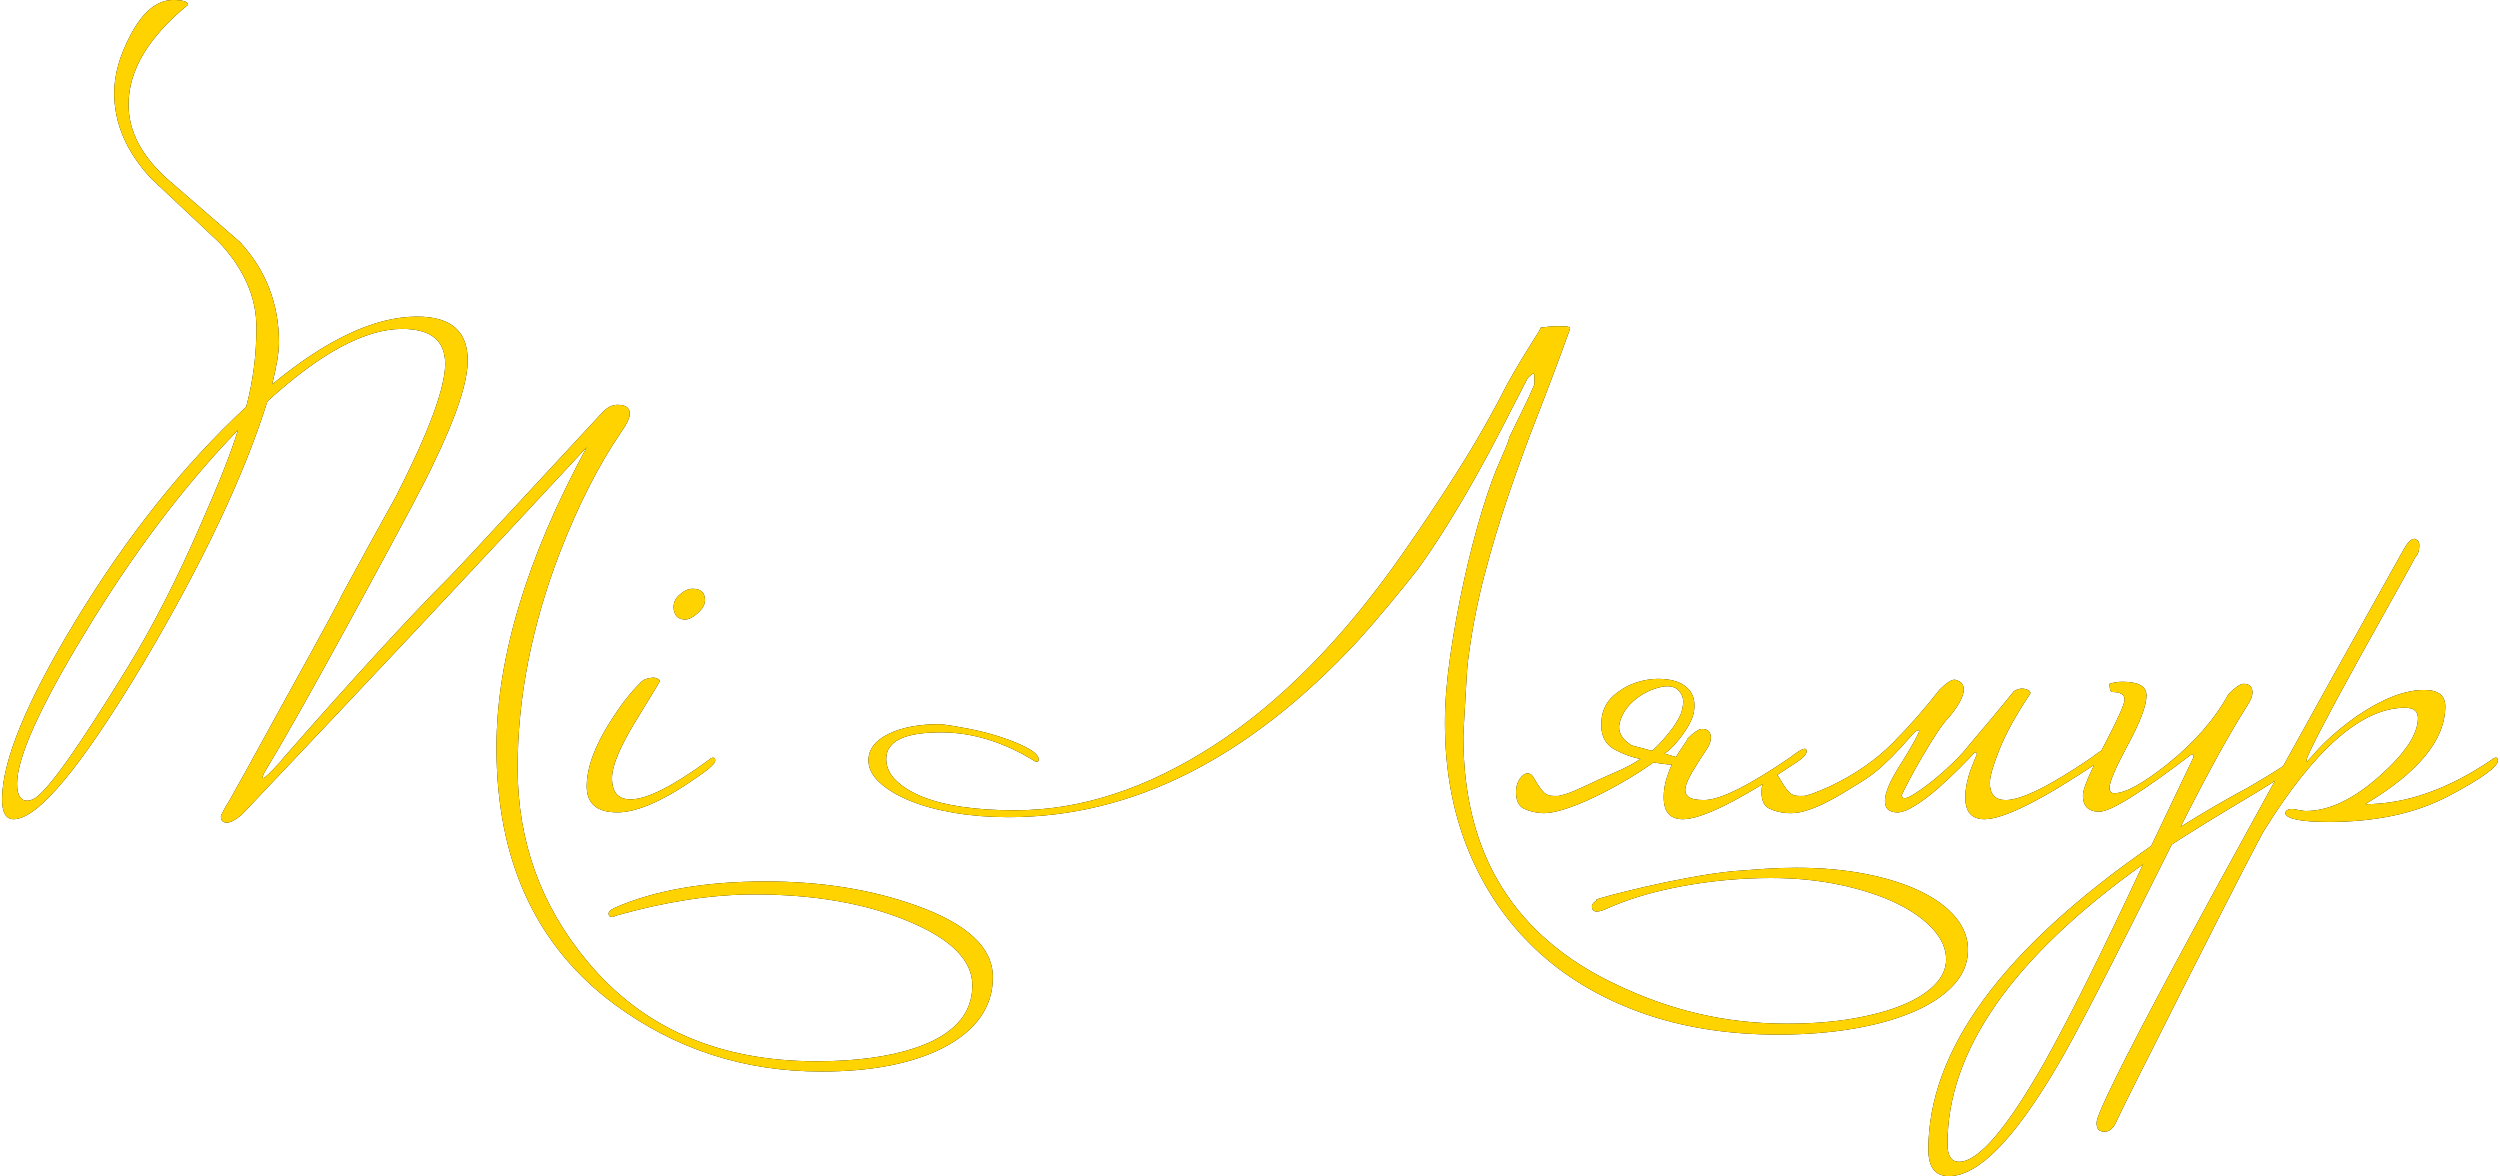 <?xml version="1.0" encoding="UTF-8"?> <svg xmlns="http://www.w3.org/2000/svg" xmlns:xlink="http://www.w3.org/1999/xlink" width="914px" height="430px" viewBox="0 0 914 430"> <!-- Generator: Sketch 53.2 (72643) - https://sketchapp.com --> <title>Mi Лямур лого шрифтом</title> <desc>Created with Sketch.</desc> <defs> <path d="M378,305.25 C378,316.25 371.833,324.917 359.5,331.25 C348.167,336.917 333.417,339.75 315.25,339.75 C287.083,339.75 261.917,331.583 239.75,315.25 C210.917,293.917 196.5,262.584 196.5,221.25 C196.5,188.75 207.5,152.167 229.5,111.5 C189.333,154.834 147.334,199.583 103.5,245.75 C101.167,247.75 99.333,248.75 98,248.75 C96.5,248.75 95.75,248 95.75,246.5 C95.75,246 96.917,243.833 99.25,240 C100.25,238.333 106.917,226.25 119.25,203.75 C132.25,180.25 139.167,167.5 140,165.5 C146.5,153.5 153.083,141.5 159.75,129.5 C171.75,106 177.75,89.833 177.75,81 C177.75,72.5 172.5,68.25 162,68.25 C148.5,68.25 132.083,77.083 112.75,94.75 C104.25,121.917 89.083,153.916 67.25,190.75 C44.583,228.584 28.833,247.5 20,247.5 C17.167,247.5 15.75,245.083 15.75,240.25 C15.75,226.25 24.75,204.417 42.75,174.75 C61.75,143.583 82.5,117.583 105,96.75 C107.5,87.417 108.75,77.75 108.75,67.75 C108.75,56.75 104.25,46.417 95.25,36.75 L70.25,13.25 C61.25,3.583 56.75,-6.833 56.75,-18 C56.75,-24.667 58.75,-31.75 62.75,-39.25 C67.25,-47.75 72.417,-52 78.25,-52 C81.917,-52 83.75,-51.417 83.75,-50.25 C69.25,-38.417 62,-26.25 62,-13.75 C62,-4.083 66.75,5 76.25,13.5 L102.75,36.5 C112.25,46.833 117,59.083 117,73.25 C117,76.75 116.167,81.833 114.5,88.5 C134.5,72 152.167,63.75 167.5,63.75 C179.833,63.75 186,69.083 186,79.75 C186,87.75 181.833,100.333 173.5,117.5 C170.833,123.333 161.917,140.167 146.75,168 C131.083,196.833 119.667,217.167 112.5,229 C111.5,230.667 111,231.75 111,232.25 C111,232.417 111.083,232.5 111.25,232.5 C111.75,232.5 113.917,230.417 117.75,226.25 L118.25,225.5 C144.417,195.667 164.75,173.5 179.25,159 C181.417,156.833 191.208,146.333 208.625,127.5 C226.042,108.667 235,99 235.5,98.5 C237.167,96.833 238.917,96 240.75,96 C243.75,96 245.25,97.083 245.25,99.25 C245.25,100.75 244.25,102.917 242.25,105.75 C233.917,117.917 226.333,132.833 219.5,150.5 C209.333,177.167 204.25,203.25 204.25,228.75 C204.25,255.583 212.75,279.167 229.75,299.5 C249.917,323.833 277.833,336 313.5,336 C327.667,336 339.583,334.417 349.25,331.25 C363.417,326.583 370.5,318.917 370.5,308.25 C370.5,299.083 362.667,291.25 347,284.75 C331.333,278.25 312.583,275 290.75,275 C275.25,275 258.417,277.583 240.25,282.75 C239.583,283.083 239.083,283.25 238.75,283.25 C237.917,283.25 237.5,282.833 237.5,282 C237.5,281.333 238.167,280.667 239.5,280 C254.167,273.5 272.667,270.25 295,270.25 C315.167,270.25 333.417,273.167 349.75,279 C368.583,285.667 378,294.417 378,305.25 Z M102,105.25 C82.167,125.75 63.5,150.5 46,179.5 C29.5,206.667 21.25,225 21.25,234.5 C21.25,238.667 22.5,240.75 25,240.75 C25.5,240.75 26.167,240.583 27,240.25 C31.5,238.417 43,222.417 61.5,192.25 C70.667,177.417 79.667,159.833 88.5,139.5 C95,124.833 99.5,113.417 102,105.25 Z M272.75,167.5 C272.75,169 271.875,170.542 270.125,172.125 C268.375,173.708 266.833,174.5 265.5,174.5 C262.833,174.5 261.417,173 261.25,170 C261.25,168 262.167,166.333 264,165 C265.333,163.833 266.75,163.25 268.25,163.25 C271.25,163.25 272.75,164.667 272.75,167.5 Z M276.5,226 C276.5,227 274.833,228.667 271.5,231 C258.5,240.333 248.25,245 240.75,245 C233.25,245 229.5,241.833 229.5,235.5 C229.5,228.833 232.333,221 238,212 C241.667,206.167 245.25,201.5 248.75,198 C249.917,196.5 251.75,195.75 254.25,195.75 C255.583,196.083 256.25,196.5 256.25,197 C256.25,197.167 253.333,202 247.5,211.5 C241.667,221 238.75,228 238.75,232.5 C238.75,237.667 241,240.25 245.5,240.25 C251.5,240.25 261.083,235.417 274.25,225.75 C274.75,225.25 275.25,225 275.75,225 C276.25,225 276.5,225.333 276.5,226 Z M573.5,86.25 C570.5,92.083 567.417,98.083 564.25,104.25 C561.083,110.417 557.792,116.542 554.375,122.625 C550.958,128.708 547.458,134.625 543.875,140.375 C540.292,146.125 536.75,151.417 533.25,156.25 C530.25,160.083 526.667,164.5 522.5,169.5 C518.333,174.5 514.583,178.833 511.25,182.5 C471.416,225.334 428.917,246.75 383.75,246.75 C376.583,246.75 369.875,246.208 363.625,245.125 C357.375,244.042 351.958,242.542 347.375,240.625 C342.792,238.708 339.167,236.5 336.5,234 C333.833,231.5 332.5,228.833 332.5,226 C332.5,222 334.917,218.792 339.75,216.375 C344.583,213.958 350.917,212.75 358.75,212.75 C361.75,213.083 365.333,213.667 369.5,214.5 C373.667,215.333 377.625,216.375 381.375,217.625 C385.125,218.875 388.292,220.208 390.875,221.625 C393.458,223.042 394.75,224.417 394.75,225.75 C394.75,226.25 394.5,226.5 394,226.5 C393.667,226.5 393.417,226.417 393.25,226.25 C381.917,219.25 370.5,215.75 359,215.75 C345.667,215.75 339,219 339,225.5 C339,228.333 340.167,230.917 342.5,233.25 C344.833,235.583 348.042,237.583 352.125,239.25 C356.208,240.917 361.125,242.167 366.875,243 C372.625,243.833 379,244.25 386,244.25 C410,244.25 434.208,236.375 458.625,220.625 C483.042,204.875 506.083,181.5 527.75,150.5 C534.417,141 541.083,131 547.75,120.5 C554.417,110 560.5,99.333 566,88.5 C567.667,85.5 569.25,82.75 570.75,80.25 C572.25,77.75 573.583,75.583 574.75,73.75 C575.917,71.917 576.833,70.458 577.5,69.375 C578.167,68.292 578.417,67.75 578.25,67.75 C578.583,67.75 579.375,67.667 580.625,67.5 C581.875,67.333 583.125,67.25 584.375,67.25 C585.625,67.25 586.75,67.292 587.75,67.375 C588.75,67.458 589.167,67.75 589,68.25 C585.167,78.917 581.292,89.25 577.375,99.25 C573.458,109.25 569.833,119.167 566.5,129 C563.167,138.833 560.208,148.708 557.625,158.625 C555.042,168.542 553.083,178.75 551.75,189.25 C551.583,190.25 551.417,192.125 551.25,194.875 C551.083,197.625 550.917,200.542 550.75,203.625 C550.583,206.708 550.417,209.583 550.25,212.25 C550.083,214.917 550,216.583 550,217.25 C550,238.917 554.667,257.25 564,272.25 C573.333,287.25 587.167,299.083 605.5,307.75 C615.5,312.583 625.667,316.208 636,318.625 C646.333,321.042 657.083,322.25 668.25,322.25 C677.25,322.25 685.333,321.625 692.5,320.375 C699.667,319.125 705.75,317.458 710.75,315.375 C715.75,313.292 719.625,310.833 722.375,308 C725.125,305.167 726.5,302.083 726.5,298.75 C726.5,294.917 724.875,291.208 721.625,287.625 C718.375,284.042 713.875,280.875 708.125,278.125 C702.375,275.375 695.583,273.167 687.75,271.5 C679.917,269.833 671.5,269 662.5,269 C651.5,269 640.625,270 629.875,272 C619.125,274 609.75,276.833 601.75,280.5 C600.917,280.833 600.292,281.042 599.875,281.125 C599.458,281.208 599.083,281.25 598.75,281.25 C597.583,281.25 597,280.583 597,279.25 C597,278.583 597.667,277.833 599,277 L598.5,277 C598.5,276.833 600.208,276.292 603.625,275.375 C607.042,274.458 611.25,273.417 616.25,272.25 C621.25,271.083 626.667,269.958 632.5,268.875 C638.333,267.792 643.667,267 648.5,266.5 C652.667,266.167 656.667,265.875 660.5,265.625 C664.333,265.375 668.083,265.25 671.75,265.25 C680.917,265.25 689.333,266 697,267.5 C704.667,269 711.292,271.083 716.875,273.75 C722.458,276.417 726.792,279.583 729.875,283.25 C732.958,286.917 734.5,290.917 734.5,295.25 C734.5,300.083 732.708,304.417 729.125,308.25 C725.542,312.083 720.625,315.333 714.375,318 C708.125,320.667 700.792,322.708 692.375,324.125 C683.958,325.542 674.833,326.25 665,326.25 C646.5,326.25 629.75,323.542 614.75,318.125 C599.75,312.708 586.958,305 576.375,295 C565.792,285 557.625,273 551.875,259 C546.125,245 543.25,229.417 543.25,212.25 C543.25,204.917 543.917,196.667 545.25,187.5 C546.583,178.333 548.25,169.208 550.25,160.125 C552.25,151.042 554.458,142.542 556.875,134.625 C559.292,126.708 561.583,120.417 563.75,115.75 C565.75,111.25 566.75,108.667 566.75,108 L568.25,104.875 C569.25,102.792 570.333,100.583 571.5,98.25 C572.667,95.917 573.708,93.708 574.625,91.625 L576,88.5 C576,86.333 575.958,85.042 575.875,84.625 C575.792,84.208 575,84.75 573.5,86.25 Z M631.75,218.25 C634.25,215.75 636.083,214.5 637.25,214.5 C639.417,214.5 640.5,215.583 640.5,217.75 C640.5,219.083 639.917,220.583 638.75,222.25 C636.75,225.25 635.083,227.875 633.75,230.125 C632.417,232.375 631.583,234.25 631.25,235.75 C630.917,237.25 631.25,238.417 632.25,239.25 C633.25,240.083 635.167,240.5 638,240.5 C643.833,240.5 654.417,235.25 669.75,224.75 C670.083,224.417 670.875,223.833 672.125,223 C673.375,222.167 674.25,221.75 674.75,221.75 C675.25,221.75 675.5,222.083 675.5,222.75 C675.5,223.75 674.25,225.083 671.75,226.75 C651.083,240.583 637.25,247.5 630.25,247.5 C625.583,247.5 623.25,244.833 623.25,239.5 C623.25,237.167 623.583,234.917 624.25,232.75 C624.917,230.583 625.583,228.833 626.25,227.5 C625.083,227.5 623.958,227.417 622.875,227.25 C621.792,227.083 620.667,226.917 619.5,226.75 C616.5,228.917 613.083,231.125 609.25,233.375 C605.417,235.625 601.583,237.667 597.75,239.5 C593.917,241.333 590.292,242.792 586.875,243.875 C583.458,244.958 580.667,245.417 578.5,245.25 C576.167,245.083 574.042,244.542 572.125,243.625 C570.208,242.708 569.25,240.667 569.25,237.5 C569.25,235.667 569.708,234.083 570.625,232.75 C571.542,231.417 572.5,230.75 573.5,230.75 C574.333,230.75 575,231.167 575.5,232 C576,232.833 576.583,233.792 577.25,234.875 C577.917,235.958 578.667,236.917 579.5,237.75 C580.333,238.583 581.5,239 583,239 L584.5,239 C585,239 586.042,238.75 587.625,238.25 C589.208,237.75 591.417,236.833 594.25,235.5 C598.417,233.5 602.167,231.792 605.5,230.375 C608.833,228.958 611.917,227.333 614.75,225.5 C611.583,224.833 608.583,223.75 605.75,222.25 C601.75,220.25 600,216.583 600.5,211.25 C600.833,207.583 602.333,204.583 605,202.25 C607.667,199.917 610.708,198.25 614.125,197.25 C617.542,196.25 620.958,195.958 624.375,196.375 C627.792,196.792 630.417,197.958 632.25,199.875 C634.083,201.792 634.792,204.417 634.375,207.75 C633.958,211.083 631.583,215.25 627.25,220.25 L625.625,221.875 C625.042,222.458 624.333,223 623.5,223.5 L627.75,224.75 C627.917,224.417 628.25,223.875 628.75,223.125 L631.5,219 C631.833,218.5 631.917,218.25 631.75,218.25 Z M627,213.5 C627.5,212.667 627.958,211.917 628.375,211.25 C628.792,210.583 629.167,209.833 629.5,209 C630,207.667 630.292,206.25 630.375,204.75 C630.458,203.25 629.917,201.833 628.75,200.5 C627.25,198.833 624.792,198.458 621.375,199.375 C617.958,200.292 614.917,201.917 612.25,204.25 C609.583,206.583 607.875,209.292 607.125,212.375 C606.375,215.458 607.833,218.167 611.5,220.5 L619,222.5 C620.333,221.333 621.667,220 623,218.5 C624.333,217 625.667,215.333 627,213.5 Z M735,220.25 C737,217.917 739.542,214.917 742.625,211.25 C745.708,207.583 748.583,204.083 751.25,200.75 C752.75,199.75 754.25,199.5 755.75,200 C757.25,200.5 757.667,201.167 757,202 C752,209.5 748.333,216.167 746,222 C743.667,227.833 742.5,231.917 742.5,234.25 C742.5,238.417 744.417,240.5 748.25,240.5 C754.083,240.5 764.667,235.25 780,224.75 C780.333,224.417 781.125,223.833 782.375,223 C783.625,222.167 784.5,221.75 785,221.75 C785.5,221.75 785.75,222.083 785.75,222.75 C785.75,223.75 784.5,225.083 782,226.75 C761.333,240.583 747.5,247.5 740.5,247.5 C735.833,247.5 733.5,244.833 733.5,239.5 C733.5,237.833 733.708,236.042 734.125,234.125 C734.542,232.208 735.042,230.5 735.625,229 C736.208,227.5 736.708,226.25 737.125,225.25 C737.542,224.25 737.75,223.833 737.75,224 C737.75,223.333 737.5,223 737,223 C735.833,224.333 734,226.25 731.5,228.75 C729,231.25 726.333,233.75 723.5,236.25 C720.667,238.75 717.833,240.875 715,242.625 C712.167,244.375 709.917,245.167 708.25,245 C706.25,244.833 705,244.125 704.5,242.875 C704,241.625 704,240.083 704.5,238.25 C705,236.417 705.833,234.417 707,232.25 C708.167,230.083 709.417,228 710.75,226 C711.083,225.5 711.667,224.542 712.5,223.125 C713.333,221.708 714.125,220.333 714.875,219 C715.625,217.667 716.167,216.583 716.5,215.75 C716.833,214.917 716.667,214.75 716,215.25 C715.833,214.917 715.208,215.375 714.125,216.625 C713.042,217.875 711.583,219.5 709.75,221.5 C707.917,223.5 705.792,225.625 703.375,227.875 C700.958,230.125 698.25,232.167 695.25,234 C693.083,235.333 690.833,236.708 688.5,238.125 C686.167,239.542 683.875,240.792 681.625,241.875 C679.375,242.958 677.125,243.833 674.875,244.5 C672.625,245.167 670.417,245.417 668.25,245.25 C665.917,245.083 663.792,244.542 661.875,243.625 C659.958,242.708 659,240.667 659,237.5 C659,235.667 659.458,234.083 660.375,232.75 C661.292,231.417 662.25,230.75 663.25,230.75 C664.083,230.75 664.75,231.167 665.25,232 C665.75,232.833 666.333,233.792 667,234.875 C667.667,235.958 668.417,236.917 669.25,237.75 C670.083,238.583 671.25,239 672.75,239 L674.25,239 C675.583,239 678.833,237.833 684,235.5 C693.167,231.167 700.875,225.833 707.125,219.5 C713.375,213.167 719,206.75 724,200.25 C726.5,197.75 728.333,196.5 729.5,196.5 C730,196.5 730.625,196.708 731.375,197.125 C732.125,197.542 732.625,198.25 732.875,199.25 C733.125,200.25 732.875,201.625 732.125,203.375 C731.375,205.125 729.917,207.333 727.75,210 C726.417,211.333 724.875,213.333 723.125,216 C721.375,218.667 719.625,221.5 717.875,224.5 C716.125,227.5 714.542,230.333 713.125,233 C711.708,235.667 710.75,237.583 710.25,238.75 C710.417,240.083 711.542,240.167 713.625,239 C715.708,237.833 718.125,236.167 720.875,234 C723.625,231.833 726.333,229.458 729,226.875 C731.667,224.292 733.667,222.083 735,220.25 Z M855.25,226 C854.583,228.167 848.917,232.417 838.25,238.75 C825.917,246.083 816.167,252.083 809,256.75 C786.5,301.917 772.5,329 767,338 C751.333,364.667 738.167,378 727.5,378 C722.5,378 720,374.75 720,368.25 C720,331.916 747.166,294.917 801.5,257.25 L817,224.75 C817,224.083 816.75,223.75 816.25,223.75 C797.917,237.75 786.667,244.75 782.5,244.75 C778.5,244.75 776.5,242.75 776.5,238.75 C776.5,236.417 779.042,230.417 784.125,220.75 C789.208,211.083 791.75,205.417 791.75,203.75 C791.75,201.917 790.25,201 787.25,201 C786.583,201 786.25,200 786.25,198 C787.75,197.5 789.333,197.25 791,197.25 C796.833,197.25 799.75,198.917 799.75,202.25 C799.75,205.917 797.5,211.917 793,220.25 C788.5,228.583 786.25,233.833 786.25,236 C786.25,237.333 786.833,238 788,238 C792,238 798.417,234.5 807.25,227.5 C817.25,219.5 824.75,210.917 829.75,201.75 C832.25,199.25 834.083,198 835.25,198 C837.417,198 838.5,199.083 838.5,201.25 C838.5,202.417 837.917,203.917 836.75,205.75 C830.25,215.917 822.083,230.75 812.25,250.25 C821.083,244.75 829.25,240 836.75,236 C845.083,231.167 850.5,227.75 853,225.75 C853.5,225.25 854,225 854.5,225 C855,225 855.25,225.333 855.25,226 Z M798.5,264 C750.833,298 727,332.083 727,366.25 C727,370.583 728.417,372.75 731.25,372.75 C738.25,372.75 748.583,360.75 762.25,336.75 C771.083,321.083 783.167,296.833 798.5,264 Z M928.25,226 C928.25,228.333 922.25,232.667 910.25,239 C898.25,245.333 883.667,248.5 866.5,248.5 C856.667,248.5 851.333,247.5 850.5,245.5 C850.5,244.333 851.417,243.75 853.25,243.75 C855.75,244.25 857.333,244.5 858,244.5 C866.5,244.5 875.583,240.167 885.25,231.5 C894.417,223.333 899,216.333 899,210.5 C899,208 897.417,206.75 894.25,206.75 C878.583,206.75 861.5,221.583 843,251.25 C841.5,253.583 832.375,271.292 815.625,304.375 C798.875,337.458 790,355.167 789,357.5 C787.833,360.333 786.333,361.75 784.5,361.75 C783.833,361.75 783.333,361.667 783,361.5 C782,361.167 781.5,360.167 781.5,358.5 C781.5,352.5 819,282.501 894,148.5 C895.333,146.167 896.583,145 897.75,145 C897.917,145 898.25,145.167 898.75,145.5 C899.25,145.833 899.5,146.5 899.5,147.5 C899.5,149.333 899,150.75 898,151.75 C897.833,152.25 891,164.583 877.5,188.75 C864.667,212.083 858.25,224.5 858.25,226 C858.25,226.167 858.333,226.333 858.5,226.5 C858.667,226.167 859.25,225.5 860.25,224.5 C864.25,219.667 869.75,214.75 876.75,209.75 C886.083,203.417 894.25,200.25 901.25,200.25 C906.417,200.25 909,202.25 909,206.25 C909,218.417 899.25,230.333 879.75,242 C894.583,242 910,236.583 926,225.75 C926.5,225.25 927,225 927.5,225 C928,225 928.25,225.333 928.25,226 Z" id="path-1"></path> </defs> <g id="Page-1" stroke="none" stroke-width="1" fill="none" fill-rule="evenodd"> <g id="Mi-Лямур-лого-шрифтом" transform="translate(-15, 52)" fill-rule="nonzero"> <g id="Group"> <g id="MiЛямур"> <use fill="#000000" xlink:href="#path-1"></use> <use fill="#FFD300" xlink:href="#path-1"></use> </g> </g> </g> </g> </svg> 